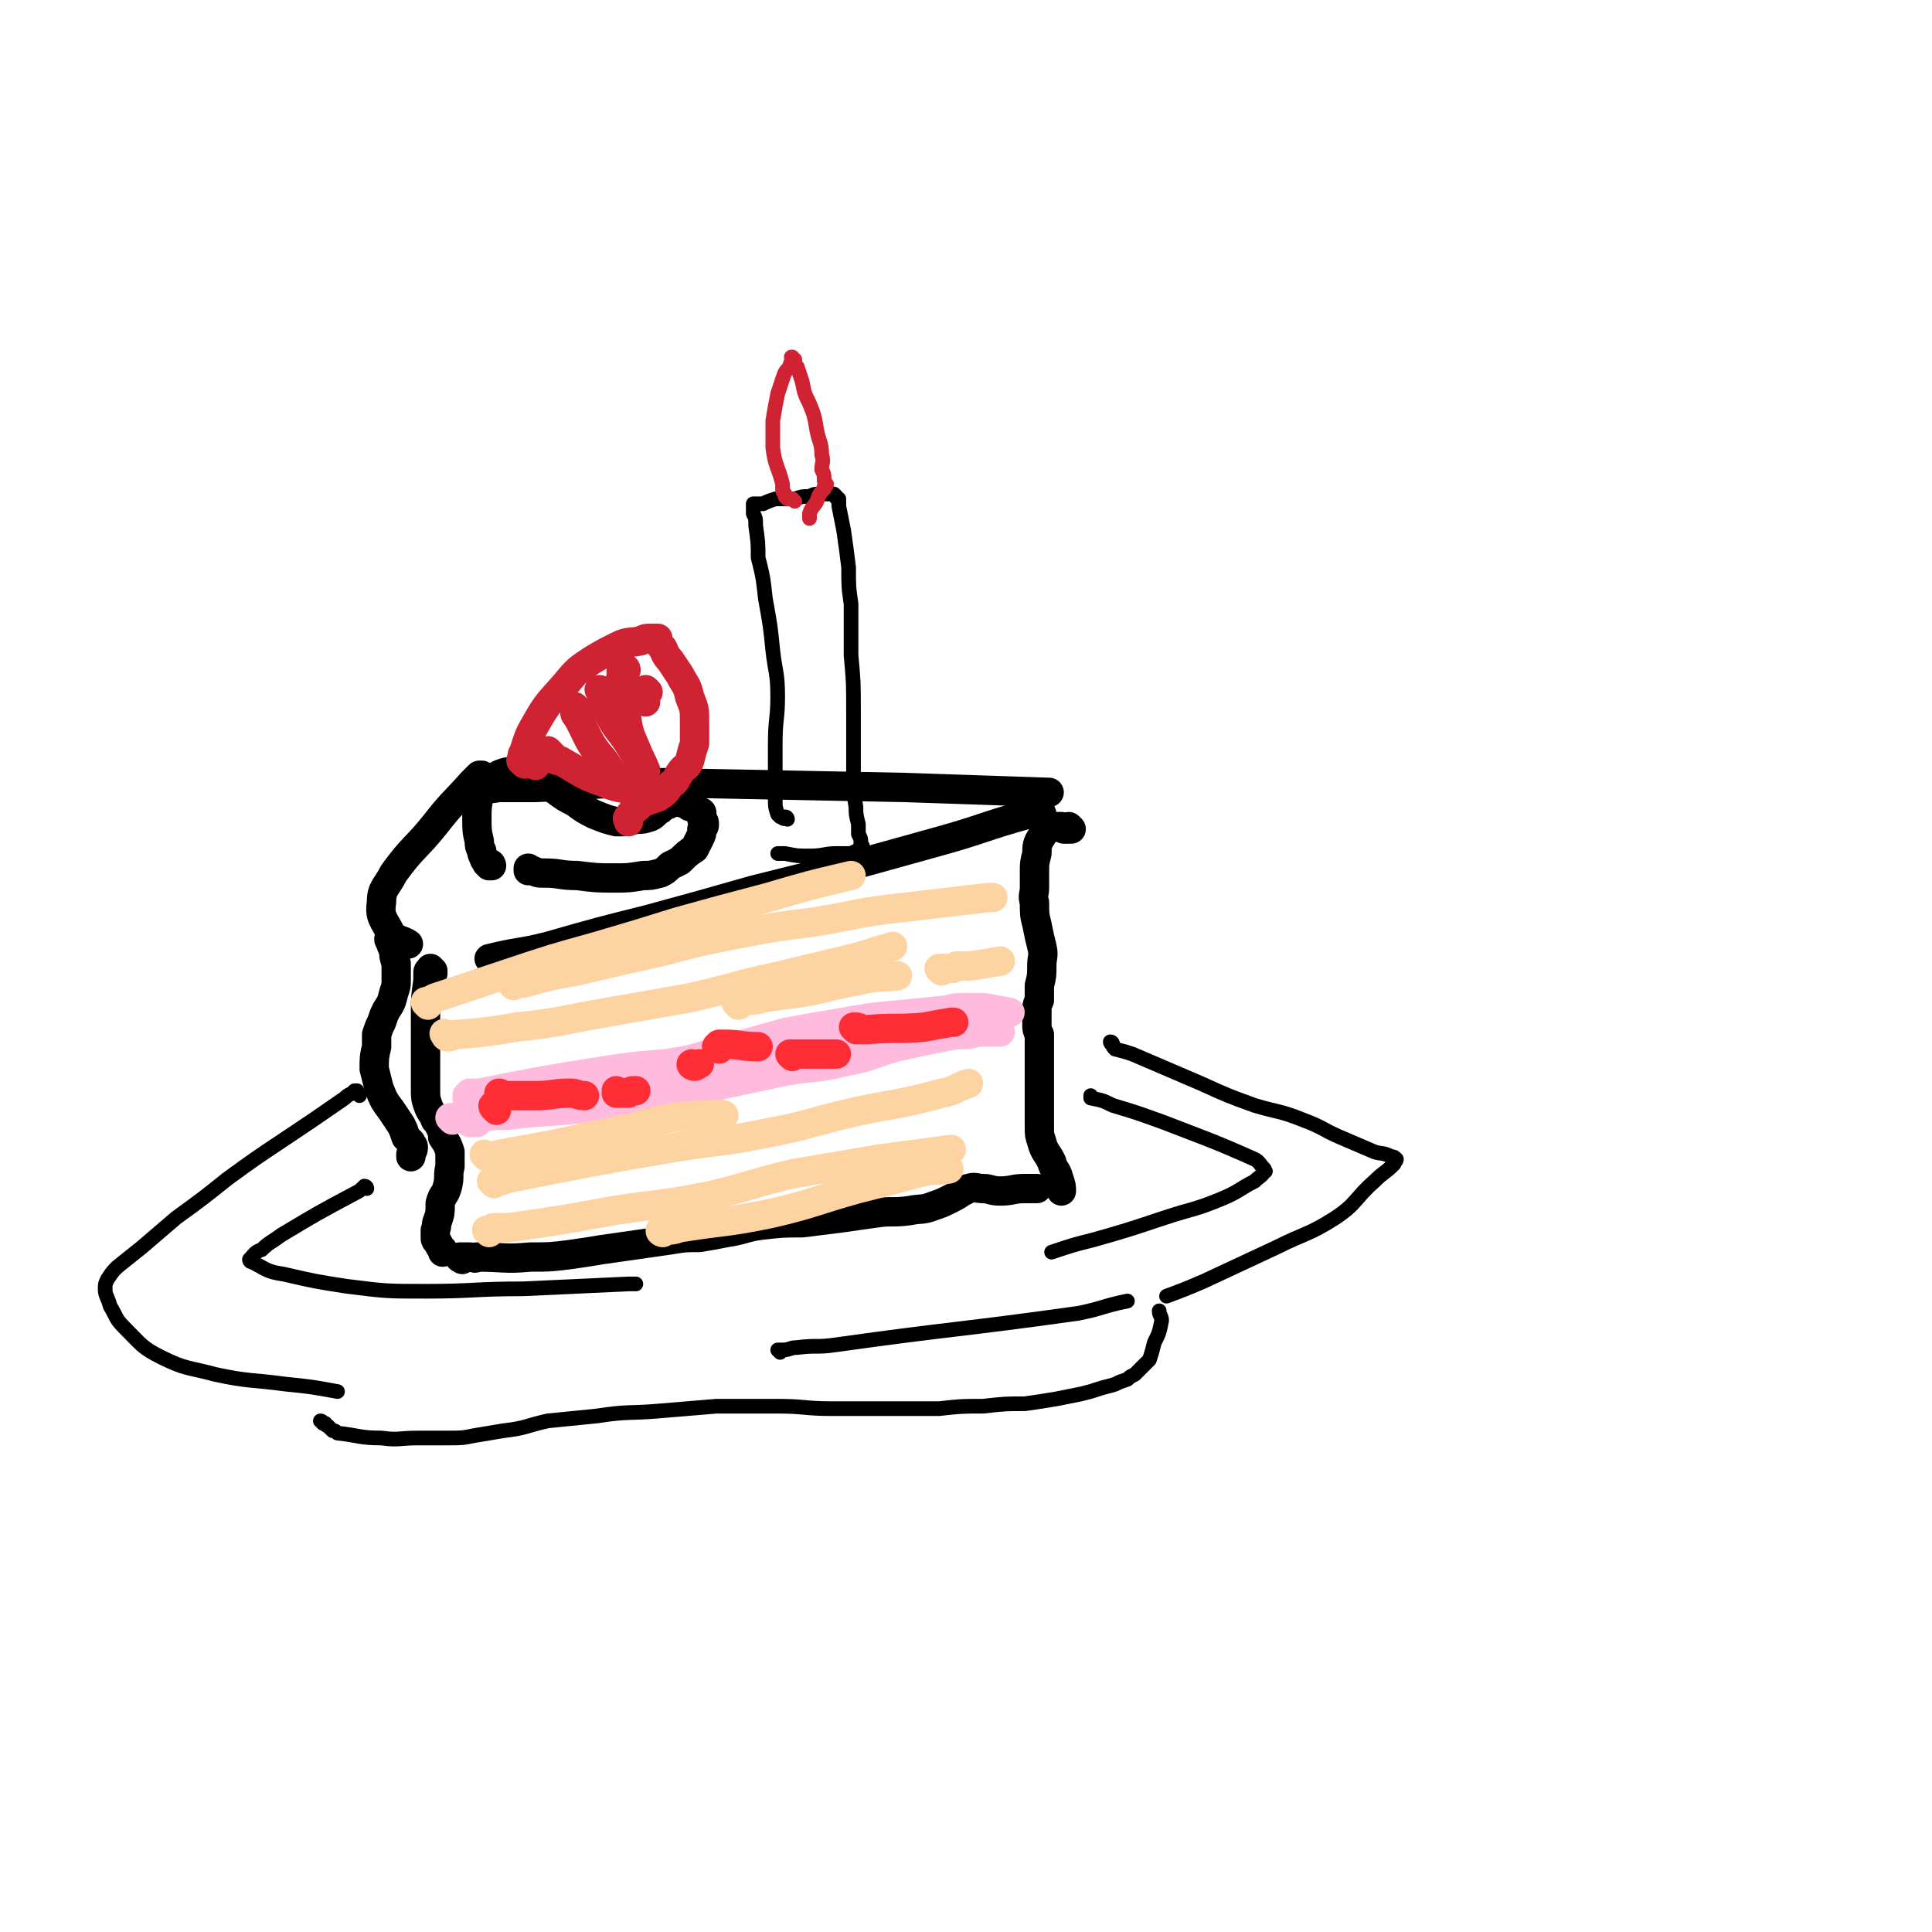 <svg viewBox='0 0 790 790' version='1.1' xmlns='http://www.w3.org/2000/svg' xmlns:xlink='http://www.w3.org/1999/xlink'><g fill='none' stroke='#000000' stroke-width='12' stroke-linecap='round' stroke-linejoin='round'><path d='M196,324c-1,0 -2,-1 -1,-1 3,-1 4,0 9,-1 7,0 7,0 15,0 25,-1 25,-2 50,-2 50,1 50,1 101,2 29,1 29,1 59,2 '/><path d='M426,333c0,0 0,-1 -1,-1 -1,0 -1,1 -2,1 -1,0 -2,0 -3,0 -18,5 -18,6 -36,11 -18,5 -18,5 -36,10 -20,5 -20,5 -40,10 -21,6 -21,6 -43,12 -20,5 -20,5 -41,11 -12,3 -12,2 -24,5 '/><path d='M198,318c0,0 -1,-1 -1,-1 0,0 0,0 0,0 0,0 0,0 -1,0 0,0 0,0 -1,1 -1,1 -1,1 -2,2 -8,9 -8,8 -15,17 -8,10 -9,9 -17,20 -3,6 -5,6 -5,12 -1,6 1,7 4,13 3,3 4,2 7,4 '/><path d='M438,339c0,0 -1,-1 -1,-1 0,0 0,1 0,1 0,0 -1,0 -1,0 0,0 0,0 -1,0 0,0 0,0 -1,-1 0,0 0,0 -1,0 0,0 0,0 -1,0 -1,0 -2,0 -3,1 -2,1 -2,1 -3,3 -2,3 -2,4 -2,7 -1,4 -1,4 -1,7 0,4 0,4 0,7 0,3 -1,3 0,6 0,5 0,5 1,9 1,5 1,5 2,9 1,4 0,4 0,8 0,4 0,4 -1,8 0,3 0,3 0,6 -1,2 -1,2 -1,5 0,3 0,3 0,5 0,2 0,2 1,4 0,2 0,3 0,5 0,3 0,3 0,6 0,5 0,5 0,9 0,4 0,4 0,8 0,2 0,2 0,5 0,3 0,3 0,5 0,3 0,3 1,6 1,4 2,4 4,8 1,4 2,3 3,7 1,3 1,3 1,5 '/><path d='M177,398c0,-1 -1,-1 -1,-1 0,-1 1,0 1,0 -1,0 -1,-1 -1,-1 0,0 0,0 0,1 -1,0 -1,0 -1,1 0,0 0,0 0,1 0,1 0,1 0,2 -1,7 -1,7 -1,13 0,6 0,6 0,12 0,5 0,5 0,10 0,4 0,5 0,9 0,4 0,4 1,7 1,3 2,3 3,6 1,1 1,1 2,3 1,2 1,2 1,4 2,3 2,3 3,6 0,3 0,3 0,6 -1,4 0,4 -1,8 -1,4 -2,3 -3,7 0,4 0,4 -1,7 -1,2 0,2 -1,4 0,1 0,1 0,3 0,1 0,1 1,2 1,2 1,2 2,3 0,0 0,0 0,1 '/><path d='M189,515c0,0 0,-1 -1,-1 0,0 0,0 0,0 0,1 0,0 0,0 0,0 0,0 1,0 1,0 1,0 1,0 1,0 1,0 2,0 2,0 2,1 3,0 11,0 11,1 22,0 8,0 8,0 16,-1 7,-1 7,-1 13,-2 7,-1 7,-1 14,-2 7,-1 7,-1 14,-2 6,-1 6,-1 12,-1 6,-1 6,-1 11,-2 7,-1 7,-2 14,-3 9,-1 9,-1 17,-1 8,-1 8,-1 16,-2 7,-1 7,-1 14,-2 7,-1 7,0 14,-1 5,-1 5,0 10,-2 3,-1 3,-1 7,-3 2,-1 2,-1 5,-3 1,0 1,-1 2,-1 3,-1 3,0 6,0 3,0 3,1 7,1 5,0 5,-1 10,-1 2,0 2,0 5,0 '/><path d='M162,385c0,-1 -1,-1 -1,-1 -1,-1 -1,0 -1,0 0,0 0,0 0,0 -1,0 -1,0 -1,0 0,0 0,1 1,1 0,1 0,1 0,1 0,1 0,1 1,2 0,3 0,3 1,6 0,3 0,3 0,7 0,2 0,2 -1,5 -1,4 -1,4 -3,7 -1,2 -1,2 -2,5 -1,2 -1,2 -2,5 0,3 0,3 0,5 -1,4 -1,5 -1,9 1,4 1,4 2,8 2,5 2,5 5,9 2,3 2,3 4,6 1,2 1,2 2,5 1,1 1,1 2,2 0,1 1,1 1,2 0,1 0,1 -1,3 0,1 0,1 0,1 '/><path d='M201,354c0,0 0,-1 -1,-1 0,0 0,1 0,1 0,-1 0,-1 -1,-1 0,-1 -1,-1 -1,-2 -1,-2 -1,-2 -1,-3 -1,-2 -1,-2 -1,-4 -1,-4 -1,-5 -1,-9 0,-5 0,-5 1,-10 1,-2 1,-3 3,-5 3,-2 4,-3 7,-4 3,-1 4,0 7,0 4,1 4,1 7,2 4,2 3,3 7,5 4,3 4,3 8,5 4,3 4,3 8,5 5,2 5,2 9,3 4,0 4,0 8,-1 3,0 3,0 6,-1 2,-1 2,-2 4,-3 1,-1 1,-1 3,-2 1,0 1,-1 2,-1 3,0 3,0 6,1 1,1 1,1 3,1 1,1 1,1 2,2 1,0 1,0 1,1 0,1 0,1 0,2 1,1 1,1 1,2 0,1 0,1 -1,2 0,2 0,2 -1,4 -1,2 -1,2 -2,4 -3,2 -3,2 -6,5 -2,1 -2,1 -4,2 -2,2 -2,2 -4,3 -4,1 -4,1 -7,1 -6,1 -6,1 -12,1 -7,0 -7,0 -15,-1 -7,0 -7,-1 -13,-1 -3,0 -3,0 -5,-1 -1,0 -1,0 -2,0 0,0 0,0 0,0 0,-1 0,-1 0,-1 '/></g>
<g fill='none' stroke='#CF2233' stroke-width='12' stroke-linecap='round' stroke-linejoin='round'><path d='M219,313c0,0 -1,-1 -1,-1 0,0 0,0 -1,0 0,1 0,0 -1,0 -1,0 -1,0 -1,0 0,0 0,1 -1,0 0,0 0,0 0,0 -1,-1 -1,-1 -1,-1 1,-2 0,-2 1,-3 2,-6 2,-7 5,-12 5,-9 6,-9 12,-16 5,-6 5,-6 11,-10 5,-3 5,-3 11,-6 4,-2 5,-1 9,-2 2,-1 2,-1 4,-1 1,0 1,0 2,0 0,0 0,0 0,0 1,0 1,0 1,0 0,0 0,0 0,0 0,1 0,1 0,1 1,2 1,2 2,3 1,2 1,3 3,5 2,3 2,3 4,6 2,4 3,4 4,9 2,5 2,5 2,10 0,4 0,4 0,9 -1,3 -1,3 -2,7 -1,3 -2,2 -4,5 -2,3 -1,3 -4,5 -2,3 -2,3 -5,5 -3,1 -3,1 -6,2 -3,3 -4,3 -6,6 -1,1 0,1 0,2 '/><path d='M225,308c0,0 -1,-1 -1,-1 0,0 0,0 0,0 0,1 0,1 0,1 1,1 1,1 2,1 1,2 1,2 3,2 9,5 9,6 18,9 7,3 8,2 16,3 1,1 1,0 1,0 '/><path d='M236,290c0,0 -1,-1 -1,-1 0,0 0,1 0,1 0,2 0,2 1,3 5,9 4,10 11,18 6,9 7,9 15,17 1,0 1,0 1,0 '/><path d='M246,283c0,0 0,-1 -1,-1 0,0 1,1 1,2 0,1 0,1 0,2 1,3 1,3 3,6 3,6 4,6 8,12 3,5 3,5 6,9 '/><path d='M256,274c0,-1 -1,-1 -1,-1 -1,0 0,0 0,0 0,1 -1,1 -1,1 0,0 0,0 0,1 0,1 0,1 0,2 0,1 -1,1 0,2 0,7 0,7 2,13 1,7 1,7 4,14 2,5 2,4 4,9 '/><path d='M265,283c0,0 -1,-1 -1,-1 0,0 0,1 0,1 0,0 -1,0 -1,0 0,0 0,0 0,1 0,0 0,1 0,1 1,1 1,1 1,2 '/></g>
<g fill='none' stroke='#FFBBDD' stroke-width='12' stroke-linecap='round' stroke-linejoin='round'><path d='M192,450c0,0 -1,0 -1,-1 0,0 0,0 0,0 0,0 0,0 0,-1 0,0 0,0 0,0 1,0 1,0 1,-1 2,0 2,0 4,0 25,-5 25,-5 50,-9 13,-2 13,-2 26,-3 12,-2 12,-2 24,-3 12,-2 12,-1 24,-3 18,-5 18,-7 37,-12 5,-1 5,-1 11,-1 5,-1 5,0 10,-1 6,0 6,0 12,0 4,0 4,0 8,0 4,0 4,0 8,0 2,0 2,-1 4,0 0,0 0,0 1,0 0,0 0,0 -1,0 0,1 0,0 -1,1 -1,0 -1,0 -2,1 '/><path d='M195,459c0,0 0,-1 -1,-1 0,0 0,1 -1,1 0,0 0,0 0,0 -1,0 -1,0 -1,0 0,0 0,-1 0,-1 0,0 0,0 1,0 8,-2 8,-2 15,-4 11,-3 11,-3 22,-5 9,-2 9,-1 19,-3 9,-2 9,-2 19,-5 9,-3 9,-3 18,-6 9,-3 9,-3 18,-6 9,-2 9,-2 18,-3 8,-1 8,0 16,-1 8,-1 8,-2 15,-3 8,0 8,0 15,-1 5,0 5,0 11,-1 4,0 4,0 8,-1 2,0 2,1 4,0 1,0 1,0 3,0 0,-1 0,-1 0,-1 1,0 1,0 1,0 1,0 1,0 1,-1 1,0 1,0 1,0 '/><path d='M185,458c0,0 -1,-1 -1,-1 0,0 1,0 2,0 1,0 1,0 3,0 9,0 9,-1 19,-1 16,-2 16,-1 32,-3 12,-1 12,-1 24,-3 14,-2 14,-2 29,-6 14,-3 14,-3 28,-6 12,-2 13,-1 25,-4 11,-2 10,-3 21,-6 9,-2 9,-2 19,-4 5,-1 5,-1 10,-1 4,-1 4,-1 8,-1 2,0 2,0 4,0 1,0 1,0 1,0 0,0 0,0 0,0 '/><path d='M196,452c0,0 -1,0 -1,-1 0,0 1,1 1,1 1,0 1,0 3,0 9,-2 9,-1 19,-3 19,-4 19,-4 37,-9 34,-8 34,-9 67,-18 11,-2 11,-2 23,-4 11,-2 11,-2 22,-3 10,-1 10,-1 20,-2 4,-1 4,-1 9,-1 3,0 3,0 6,0 6,1 6,1 11,2 '/></g>
<g fill='none' stroke='#FE2D36' stroke-width='12' stroke-linecap='round' stroke-linejoin='round'><path d='M203,454c0,0 0,0 -1,-1 0,0 0,0 0,0 0,-1 0,-1 0,-1 -1,0 0,1 0,1 0,0 0,0 1,0 '/><path d='M205,448c0,0 0,-1 -1,-1 0,0 0,0 0,0 0,0 0,0 0,0 1,1 1,1 1,1 2,0 2,0 3,0 6,0 6,0 11,0 7,0 7,-1 14,-1 3,0 3,1 6,1 '/><path d='M294,429c0,0 -1,-1 -1,-1 0,0 0,0 1,-1 1,0 1,0 2,0 7,0 7,1 14,1 '/><path d='M284,436c-1,0 -2,-1 -1,-1 0,0 0,1 1,1 1,0 1,-1 2,-1 '/><path d='M350,421c0,0 -1,-1 -1,-1 0,0 0,0 1,0 1,0 1,0 2,1 1,0 1,0 3,0 11,-1 11,0 23,-1 5,-1 5,-1 11,-2 0,0 0,0 1,0 '/><path d='M324,432c0,0 -1,-1 -1,-1 0,0 1,0 1,0 1,0 1,0 2,0 1,0 1,0 2,0 6,0 6,0 12,0 1,0 1,0 2,0 '/><path d='M253,447c0,0 -1,-1 -1,-1 0,0 0,1 0,1 1,0 1,0 1,0 1,0 1,0 2,0 1,0 1,0 2,0 1,-1 1,-1 3,-1 '/></g>
<g fill='none' stroke='#FED3A2' stroke-width='12' stroke-linecap='round' stroke-linejoin='round'><path d='M199,473c0,0 -1,-1 -1,-1 0,0 1,1 2,1 2,0 2,0 4,-1 11,-2 11,-2 22,-4 14,-3 14,-3 28,-6 10,-2 10,-3 21,-5 9,-1 9,-1 19,-1 1,-1 1,0 2,0 '/><path d='M202,484c0,0 -1,-1 -1,-1 0,0 1,0 2,0 2,0 2,0 4,-1 35,-7 35,-7 70,-13 19,-3 19,-2 38,-6 16,-3 16,-4 33,-8 18,-4 19,-3 37,-8 6,-1 5,-2 11,-4 '/><path d='M200,504c0,-1 -1,-1 -1,-1 0,0 1,0 1,0 1,0 1,-1 2,-1 3,0 3,0 6,0 21,-3 21,-3 43,-7 19,-3 19,-2 39,-6 17,-4 17,-5 34,-9 17,-3 18,-3 35,-6 15,-2 15,-2 30,-4 '/><path d='M271,504c0,0 -1,0 -1,-1 0,0 0,1 0,0 1,0 1,0 2,0 3,0 3,0 6,-1 19,-3 19,-2 38,-6 17,-4 17,-5 35,-10 12,-3 12,-3 23,-6 7,-2 7,-1 14,-2 '/><path d='M175,411c0,-1 -1,-1 -1,-1 0,-1 0,0 0,0 0,0 0,0 0,0 2,-1 2,-1 4,-2 15,-5 15,-5 30,-10 18,-6 18,-6 36,-11 17,-5 17,-5 33,-10 18,-5 18,-5 37,-10 17,-5 17,-5 34,-9 '/><path d='M210,403c0,0 -1,-1 -1,-1 0,0 1,0 2,0 2,0 2,0 3,0 11,-3 11,-3 22,-5 17,-4 17,-4 35,-8 15,-4 15,-4 30,-7 16,-3 16,-3 32,-5 18,-3 18,-4 37,-6 17,-2 17,-2 34,-4 1,0 1,0 2,0 '/><path d='M183,424c-1,-1 -2,-2 -1,-1 0,0 0,1 1,1 2,0 2,-1 4,-1 12,-1 12,-1 24,-3 19,-2 19,-3 37,-6 17,-3 17,-3 34,-6 18,-4 18,-5 37,-9 16,-4 17,-4 33,-8 6,-2 6,-2 13,-4 '/><path d='M302,411c0,-1 -1,-1 -1,-1 1,-1 2,0 5,-1 3,0 3,0 6,-1 7,-1 7,-1 15,-2 12,-2 12,-3 24,-5 8,-2 8,-1 16,-2 '/><path d='M385,397c0,0 -1,-1 -1,-1 0,0 1,0 1,0 1,0 1,0 1,0 1,0 1,0 3,0 1,0 1,0 2,-1 3,0 3,0 6,0 6,-1 6,-1 12,-2 '/></g>
<g fill='none' stroke='#000000' stroke-width='6' stroke-linecap='round' stroke-linejoin='round'><path d='M322,335c0,0 0,-1 -1,-1 0,0 0,0 0,0 0,1 -1,1 -1,0 -1,0 -1,0 -1,0 -1,-1 -1,-1 -1,-1 -1,-3 -1,-3 -1,-6 0,-11 0,-11 0,-23 0,-10 1,-10 1,-19 0,-10 -1,-10 -2,-19 -1,-10 -1,-10 -3,-21 -1,-9 -1,-9 -3,-17 0,-6 0,-6 -1,-13 0,-3 0,-3 -1,-5 0,-2 0,-2 0,-3 0,0 0,0 0,-1 0,0 0,0 0,0 0,0 0,0 0,0 1,0 1,0 1,0 0,0 0,0 0,0 0,0 0,0 1,0 1,0 1,0 2,0 2,-1 2,-1 5,-2 4,0 4,0 8,0 3,-1 3,-1 6,-1 2,-1 2,-1 4,-1 1,0 1,0 2,0 0,0 0,0 1,0 1,0 1,0 1,0 1,0 1,0 1,0 0,0 0,0 1,0 0,0 0,0 0,0 1,1 1,1 1,1 0,1 0,1 1,1 0,2 0,2 0,3 1,5 1,5 2,10 1,7 1,7 2,15 0,8 0,8 1,15 0,11 0,11 0,21 1,11 1,11 1,23 0,6 0,6 0,13 0,7 0,7 0,14 0,6 0,6 1,12 0,3 0,3 1,7 0,2 0,2 0,4 1,2 1,2 1,3 0,1 0,1 0,2 1,0 1,0 0,1 0,0 0,0 0,0 0,0 0,0 0,0 0,1 0,0 0,0 -2,1 -2,1 -4,2 -3,0 -3,0 -6,0 -5,0 -5,1 -11,1 -5,0 -5,0 -10,-1 -1,0 -2,0 -3,0 0,0 1,0 2,0 '/></g>
<g fill='none' stroke='#CF2233' stroke-width='6' stroke-linecap='round' stroke-linejoin='round'><path d='M325,205c0,0 -1,-1 -1,-1 0,0 0,0 0,0 0,0 0,0 0,0 -1,0 -1,0 -1,0 0,0 0,0 0,0 -1,0 -1,0 -1,0 0,0 0,0 -1,-1 0,0 0,0 0,-1 -1,-1 -1,-1 -1,-2 0,-1 0,-1 0,-2 -2,-8 -3,-7 -4,-15 0,-6 0,-6 0,-11 1,-6 1,-6 2,-11 1,-3 1,-3 2,-6 1,-3 1,-3 3,-5 0,-1 0,-1 1,-3 0,0 0,0 0,-1 0,0 -1,0 0,0 0,0 0,0 0,0 0,0 0,0 0,0 0,0 0,0 0,0 0,0 0,0 0,0 1,1 0,1 1,1 0,2 0,2 1,3 1,3 1,3 2,6 1,5 1,5 3,9 2,5 2,5 3,11 1,5 2,5 2,10 1,3 0,3 0,6 1,2 1,2 1,4 0,1 0,1 1,2 0,1 -1,1 -1,1 0,1 0,1 0,1 -2,2 -2,2 -3,5 -1,2 -2,2 -3,5 0,1 0,1 0,2 '/></g>
<g fill='none' stroke='#000000' stroke-width='6' stroke-linecap='round' stroke-linejoin='round'><path d='M150,486c0,0 0,-1 -1,-1 0,0 0,1 -1,1 -1,1 -1,1 -3,2 -15,8 -15,8 -30,17 -4,3 -5,3 -8,6 -3,1 -3,2 -5,4 0,0 0,1 1,1 6,3 6,4 13,5 13,3 13,3 26,5 16,2 16,2 32,2 20,0 20,-1 40,-1 21,-1 21,-1 43,-2 1,0 1,0 3,0 '/><path d='M447,449c-1,0 -1,-1 -1,-1 0,0 0,0 0,1 5,1 5,1 9,3 10,3 10,3 21,7 18,7 19,7 37,15 2,1 2,2 4,4 0,1 1,1 0,1 -1,2 -2,2 -4,4 -6,3 -6,4 -13,7 -12,5 -12,4 -24,8 -15,5 -15,5 -29,9 -8,2 -8,2 -17,5 '/><path d='M147,448c0,-1 -1,-1 -1,-1 0,-1 0,-1 0,-1 0,0 0,0 -1,0 0,0 0,0 -1,1 -2,1 -2,1 -3,2 -13,9 -13,9 -25,17 -12,8 -12,8 -23,16 -10,8 -10,8 -21,16 -7,6 -7,6 -14,12 -5,4 -5,4 -10,8 -2,2 -2,2 -4,5 -1,2 -1,2 -1,4 0,3 1,3 2,7 3,5 2,5 6,9 7,7 7,8 15,12 10,5 11,4 22,7 14,3 14,2 29,4 10,1 10,1 21,3 '/><path d='M455,427c0,0 0,-1 -1,-1 0,0 0,1 1,1 0,1 0,1 1,2 4,1 4,1 7,2 14,6 14,6 28,12 11,5 11,5 22,9 10,3 10,2 20,6 8,3 8,4 15,7 7,3 7,3 14,6 3,1 3,0 7,2 1,0 1,0 2,1 0,1 -1,1 -1,2 -4,4 -4,3 -8,7 -8,7 -7,9 -16,15 -11,7 -12,6 -24,12 -15,7 -15,7 -30,14 -7,3 -7,3 -15,6 '/><path d='M132,582c0,-1 -1,-1 -1,-1 1,0 1,1 2,1 0,1 1,1 1,1 1,1 1,1 2,2 1,0 1,0 2,1 9,1 9,2 18,2 7,1 7,0 15,0 6,0 6,0 12,0 6,0 6,0 11,-1 6,-1 6,-1 12,-2 9,-1 9,-2 18,-4 10,-1 10,-1 20,-2 13,-2 13,-1 25,-2 12,-1 12,-1 24,-2 12,0 12,0 25,0 11,0 11,1 22,1 22,0 22,0 44,0 9,-1 9,-1 18,-1 9,-1 9,-1 17,-1 7,-1 7,-1 13,-2 5,-1 5,-1 10,-2 4,-1 4,-1 7,-2 3,-1 4,-1 7,-2 2,-1 2,-1 5,-2 1,-1 1,-1 3,-2 1,-1 1,-1 2,-2 2,-2 2,-2 4,-4 1,-3 1,-3 2,-7 2,-4 2,-4 3,-9 0,-2 -1,-2 -1,-4 '/><path d='M319,553c0,0 -1,-1 -1,-1 0,0 1,0 2,0 3,0 3,-1 6,-1 8,-1 8,0 15,-1 50,-7 50,-6 100,-13 10,-2 10,-3 20,-5 '/></g>
</svg>